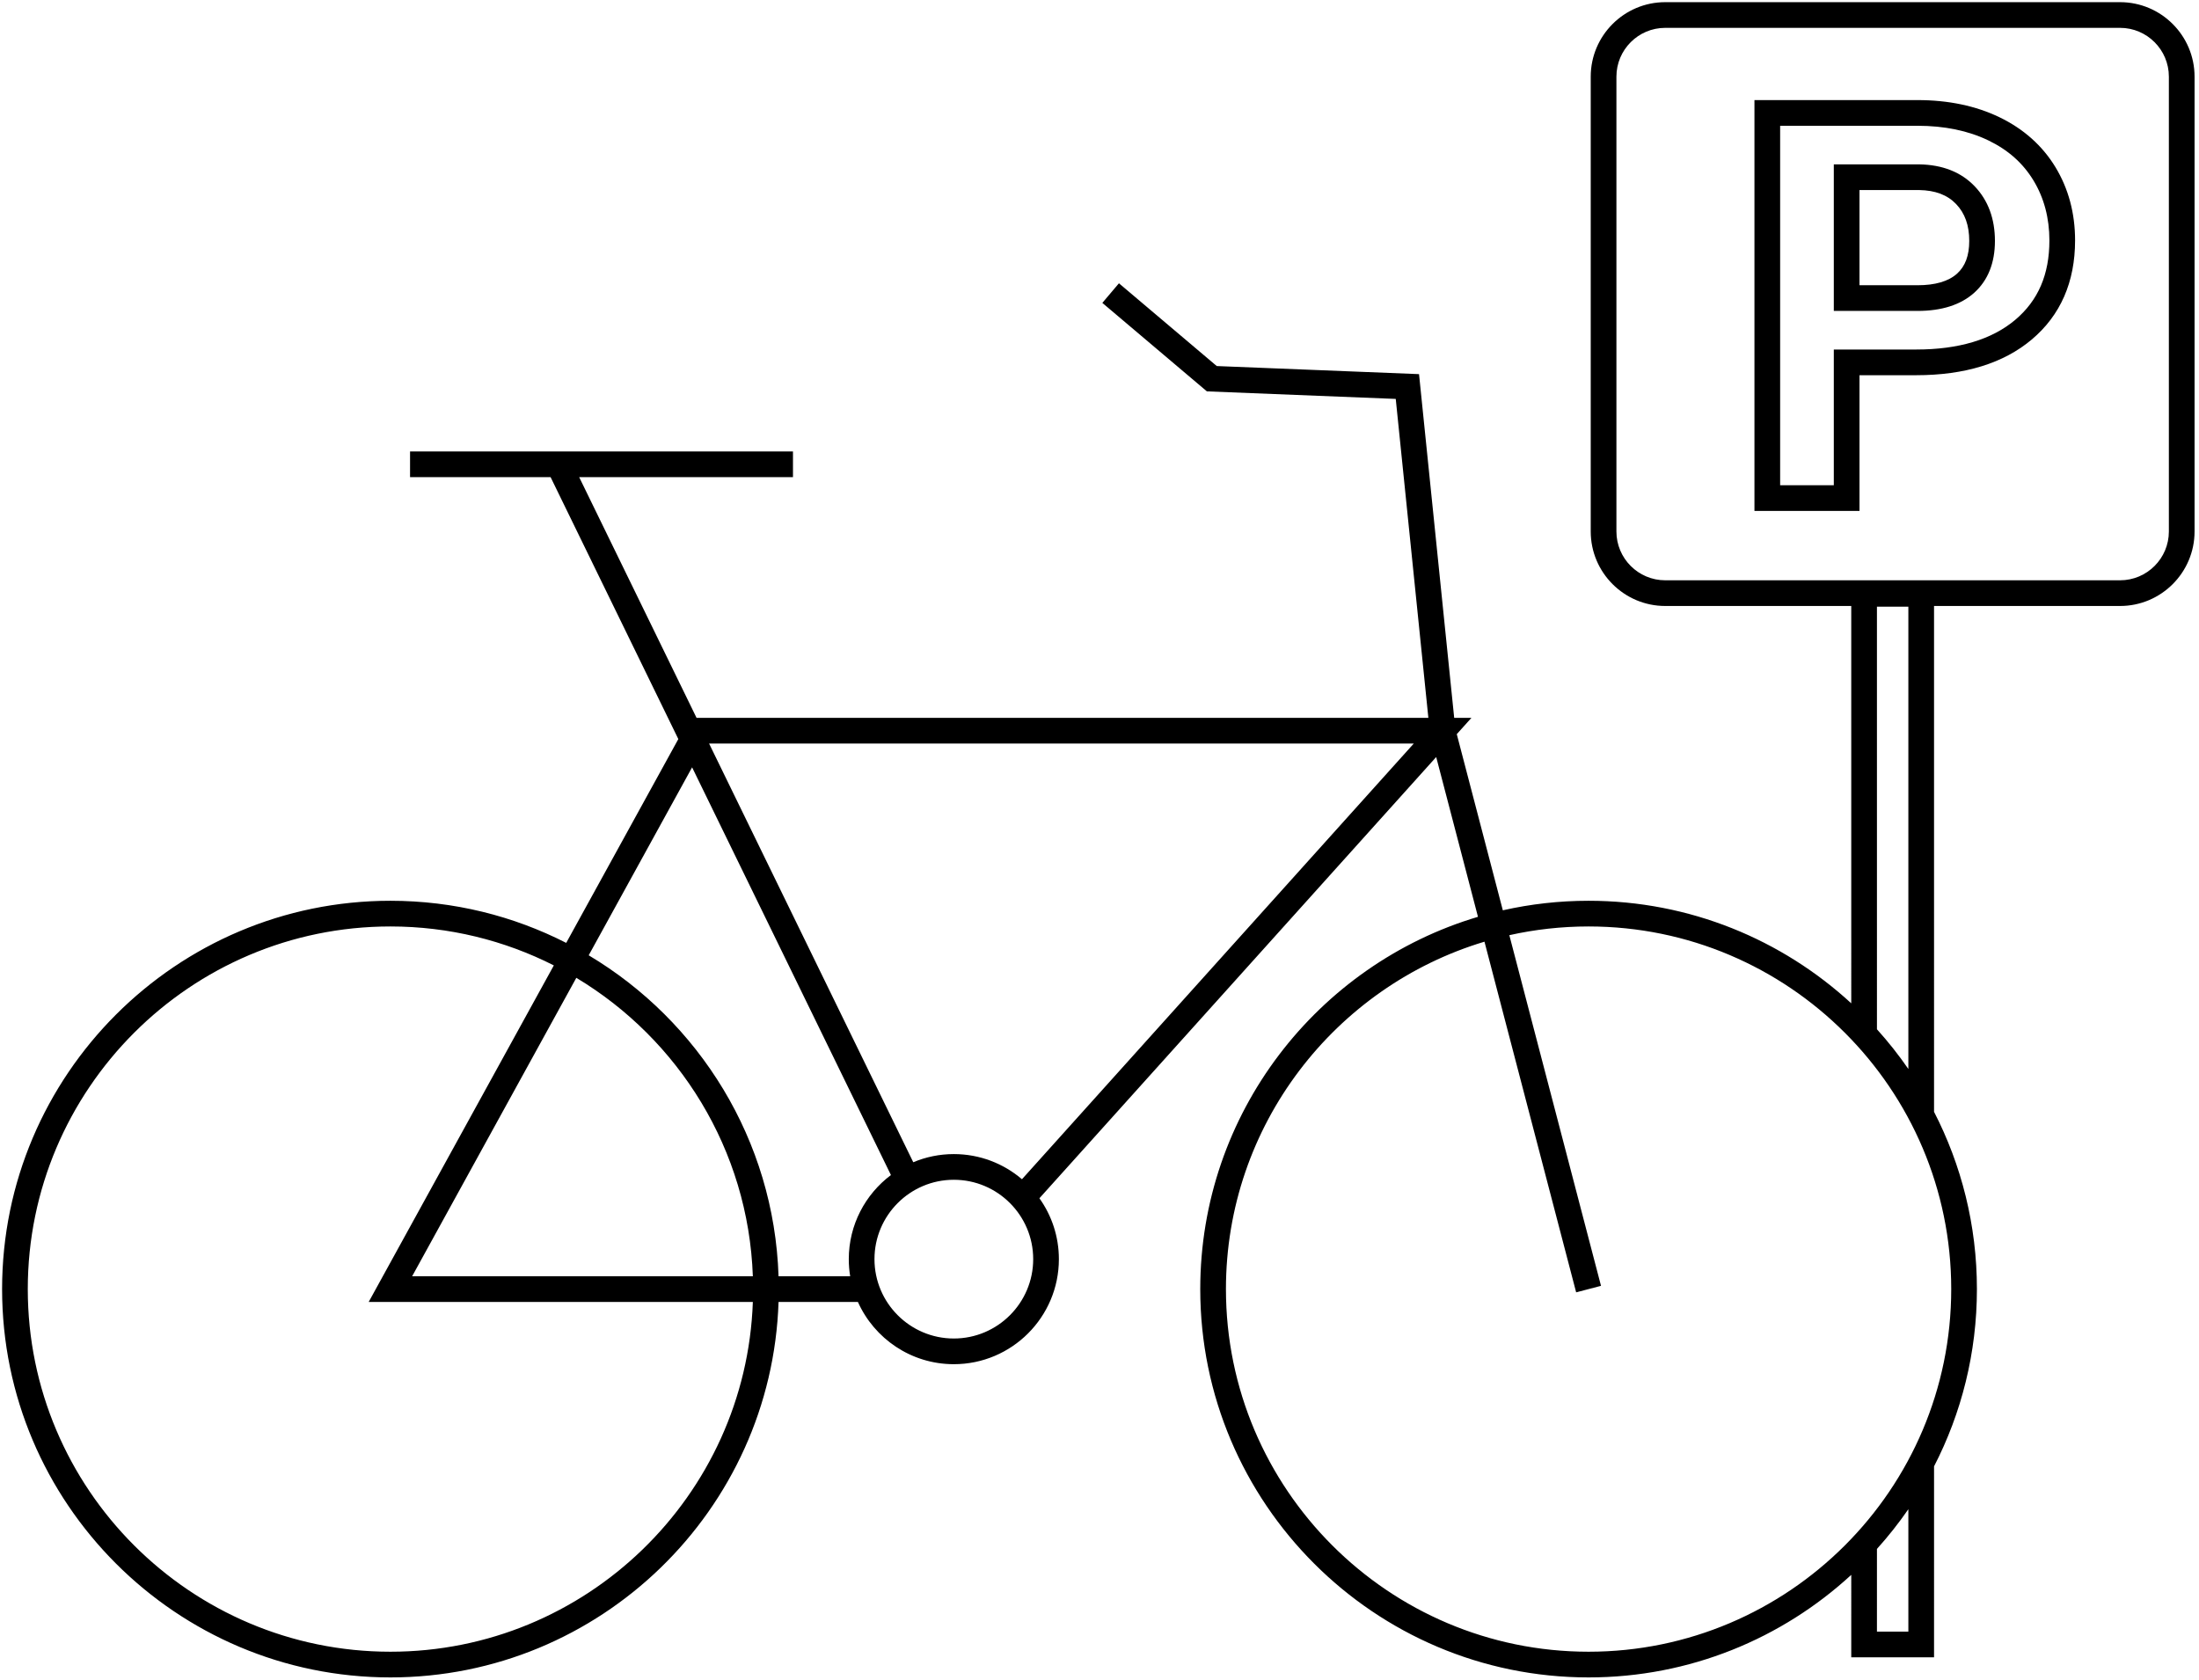 <?xml version="1.0" encoding="UTF-8"?>
<svg width="428px" height="327px" viewBox="0 0 428 327" version="1.1" xmlns="http://www.w3.org/2000/svg" xmlns:xlink="http://www.w3.org/1999/xlink">
    <!-- Generator: Sketch 64 (93537) - https://sketch.com -->
    <title>local-velo</title>
    <desc>Created with Sketch.</desc>
    <g id="Page-1" stroke="none" stroke-width="1" fill="none" fill-rule="evenodd">
        <path d="M412.636,0.421 C420.631,0.421 427.136,6.926 427.136,14.921 L427.136,103.447 C427.136,111.442 420.631,117.947 412.636,117.947 L376.43,117.947 L376.431,216.375 L376.416,216.375 C381.758,226.731 384.775,238.473 384.775,250.906 C384.775,263.328 381.763,275.059 376.432,285.409 L376.431,322.58 L360.317,322.58 L360.318,306.528 C346.851,318.916 328.89,326.489 309.192,326.489 C267.515,326.489 233.609,292.583 233.609,250.906 C233.609,216.707 256.442,187.739 287.664,178.447 L279.533,147.346 L202.304,233.228 C204.69,236.573 206.095,240.664 206.095,245.077 C206.095,256.352 196.922,265.524 185.648,265.524 C177.339,265.524 170.171,260.542 166.976,253.407 L151.532,253.407 C150.208,293.931 116.83,326.489 75.989,326.489 C34.313,326.489 0.407,292.583 0.407,250.906 C0.407,209.23 34.313,175.324 75.989,175.324 C88.296,175.324 99.925,178.281 110.204,183.521 L132.025,143.851 L107.163,92.867 L79.81,92.868 L79.81,87.868 L154.34,87.868 L154.34,92.868 L112.726,92.867 L135.575,139.723 L278.009,139.723 L271.659,77.643 L234.903,76.175 L214.553,58.955 L217.784,55.139 L236.821,71.247 L276.192,72.821 L283.036,139.723 L286.389,139.723 L283.538,142.893 L292.502,177.181 C297.873,175.966 303.459,175.324 309.192,175.324 C328.89,175.324 346.851,182.898 360.318,195.286 L360.316,117.947 L324.11,117.947 C316.115,117.947 309.61,111.442 309.61,103.447 L309.61,14.921 C309.61,6.926 316.115,0.421 324.11,0.421 L412.636,0.421 Z M75.989,180.324 C37.07,180.324 5.407,211.987 5.407,250.906 C5.407,289.826 37.07,321.489 75.989,321.489 C114.072,321.489 145.207,291.174 146.529,253.407 L71.761,253.406 L107.794,187.904 C98.231,183.057 87.423,180.324 75.989,180.324 Z M309.192,180.324 C303.896,180.324 298.734,180.911 293.768,182.022 L311.611,250.273 L306.773,251.539 L288.929,183.288 C259.854,192.017 238.609,219.027 238.609,250.906 C238.609,289.826 270.272,321.489 309.192,321.489 C348.112,321.489 379.775,289.826 379.775,250.906 C379.775,211.987 348.112,180.324 309.192,180.324 Z M365.318,301.478 L365.317,317.58 L371.431,317.58 L371.431,293.748 C369.561,296.458 367.518,299.04 365.318,301.478 Z M185.648,229.629 C177.13,229.629 170.202,236.559 170.202,245.077 C170.202,253.595 177.13,260.524 185.648,260.524 C194.166,260.524 201.095,253.595 201.095,245.077 C201.095,236.559 194.166,229.629 185.648,229.629 Z M134.707,149.351 L114.581,185.938 C136.044,198.735 150.665,221.862 151.532,248.406 L165.473,248.407 C165.295,247.323 165.202,246.211 165.202,245.077 C165.202,238.39 168.428,232.443 173.406,228.71 L134.707,149.351 Z M112.171,190.321 L80.218,248.406 L146.529,248.406 C145.666,223.746 132.091,202.262 112.171,190.321 Z M275.168,144.723 L138.013,144.723 L177.752,226.216 C180.183,225.194 182.851,224.629 185.648,224.629 C190.704,224.629 195.336,226.473 198.909,229.524 L275.168,144.723 Z M371.431,118.087 L365.317,118.087 L365.318,200.336 C367.518,202.774 369.561,205.356 371.431,208.065 L371.431,118.087 Z M412.636,5.421 L324.11,5.421 C318.872,5.421 314.61,9.683 314.61,14.921 L314.61,103.447 C314.61,108.686 318.872,112.947 324.11,112.947 L412.636,112.947 C417.875,112.947 422.136,108.686 422.136,103.447 L422.136,14.921 C422.136,9.683 417.875,5.421 412.636,5.421 Z M373.219,19.48 C379.201,19.48 384.564,20.603 389.157,22.817 C393.854,25.08 397.525,28.355 400.069,32.549 C402.599,36.724 403.881,41.516 403.881,46.794 C403.881,54.876 401.044,61.366 395.449,66.081 C389.983,70.692 382.416,73.03 372.962,73.03 L361.921,73.03 L361.921,99.441 L341.476,99.441 L341.476,19.48 L373.219,19.48 Z M373.219,24.48 L346.476,24.48 L346.476,94.441 L356.921,94.441 L356.921,68.03 L372.962,68.03 C381.204,68.03 387.686,66.088 392.227,62.259 C396.704,58.485 398.881,53.426 398.881,46.794 C398.881,42.443 397.842,38.523 395.794,35.142 C393.732,31.742 390.851,29.183 386.987,27.321 C383.075,25.436 378.443,24.48 373.219,24.48 Z M373.579,31.99 C378.11,32.073 381.717,33.511 384.346,36.264 C386.957,38.999 388.281,42.578 388.281,46.898 C388.281,51.191 386.919,54.589 384.233,56.997 C381.625,59.333 377.92,60.518 373.219,60.518 L356.921,60.518 L356.921,31.99 L373.579,31.99 Z M373.533,36.99 L361.921,36.99 L361.921,55.518 L373.219,55.518 C376.65,55.518 379.233,54.763 380.895,53.274 C382.501,51.834 383.281,49.749 383.281,46.898 C383.281,43.865 382.446,41.516 380.729,39.717 C379.032,37.94 376.678,37.047 373.533,36.99 Z" id="local-velo" fill="#000000"></path>
    </g>
</svg>